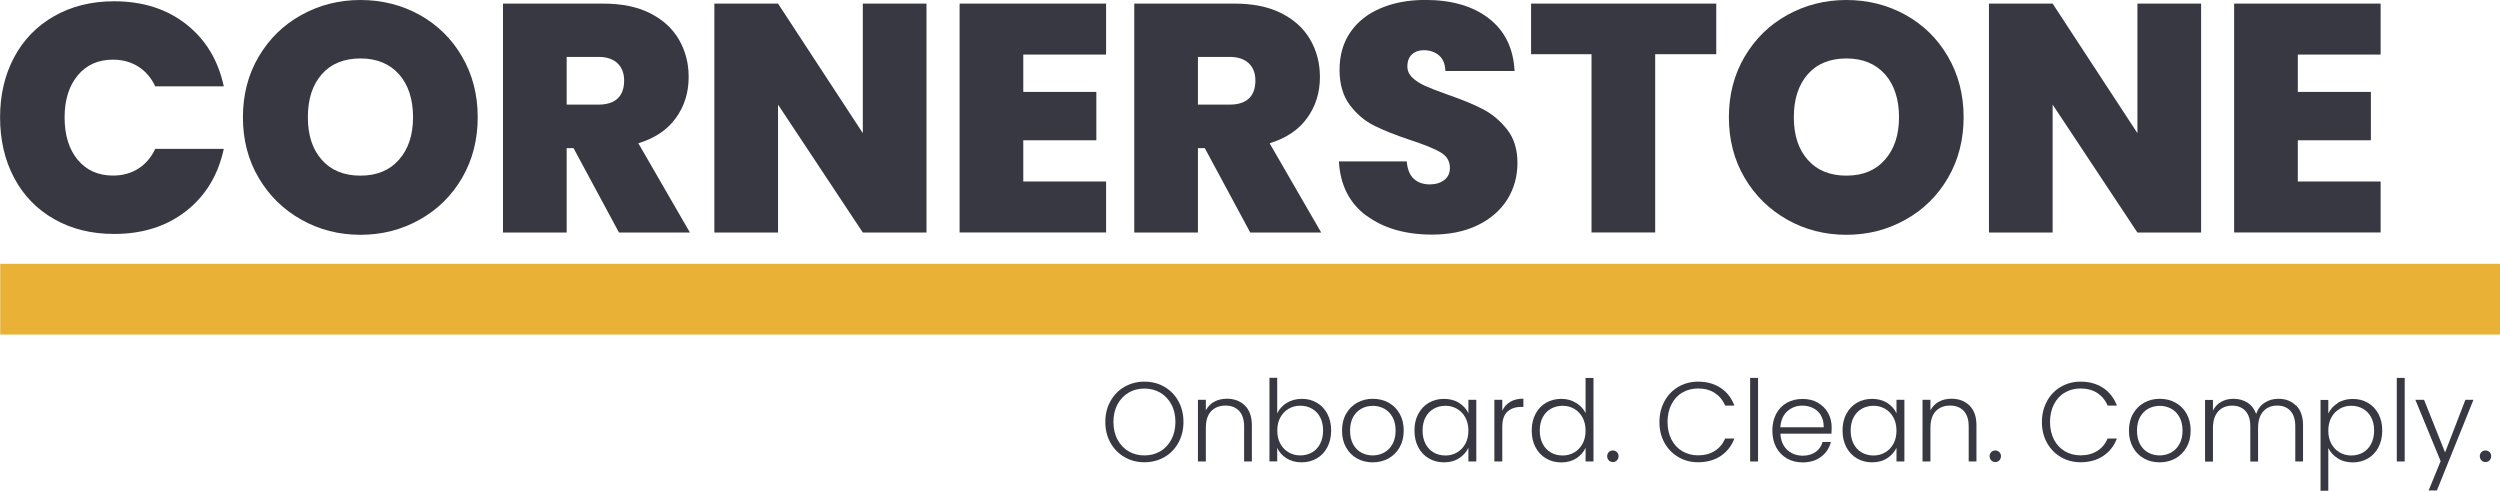 <?xml version="1.0" encoding="UTF-8"?> <svg xmlns="http://www.w3.org/2000/svg" id="Layer_2" data-name="Layer 2" viewBox="0 0 354.13 69.5"><defs><style> .cls-1 { fill: #e9b136; } .cls-2 { fill: #383842; } </style></defs><g id="Layer_1-2" data-name="Layer 1"><g><path class="cls-2" d="M2,8.12c1.33-2.5,3.23-4.45,5.68-5.84S12.96,.18,16.15,.18c4.05,0,7.45,1.08,10.21,3.24,2.76,2.16,4.54,5.1,5.34,8.81h-9.71c-.58-1.23-1.39-2.16-2.42-2.81-1.03-.64-2.22-.97-3.57-.97-2.09,0-3.75,.74-4.99,2.23-1.24,1.49-1.86,3.47-1.86,5.96s.62,4.52,1.86,6c1.24,1.49,2.91,2.23,4.99,2.23,1.35,0,2.54-.32,3.57-.97,1.03-.64,1.83-1.58,2.42-2.81h9.71c-.8,3.71-2.58,6.65-5.34,8.81-2.76,2.16-6.16,3.24-10.21,3.24-3.19,0-6.01-.7-8.46-2.09-2.45-1.39-4.35-3.34-5.68-5.84-1.33-2.5-2-5.36-2-8.58s.67-6.03,2-8.53Z"></path><path class="cls-2" d="M42.69,31.12c-2.55-1.43-4.56-3.4-6.05-5.93s-2.23-5.39-2.23-8.58,.74-6.05,2.23-8.58,3.5-4.5,6.05-5.91c2.54-1.41,5.34-2.12,8.37-2.12s5.87,.71,8.4,2.12c2.53,1.41,4.53,3.38,6,5.91,1.47,2.53,2.21,5.39,2.21,8.58s-.74,6.05-2.21,8.58c-1.47,2.53-3.48,4.51-6.03,5.93-2.55,1.43-5.34,2.14-8.37,2.14s-5.83-.71-8.37-2.14Zm13.82-8.49c1.33-1.5,2-3.51,2-6.03s-.67-4.61-2-6.09-3.15-2.23-5.45-2.23-4.16,.74-5.47,2.23c-1.32,1.49-1.98,3.52-1.98,6.09s.66,4.56,1.98,6.05c1.32,1.49,3.14,2.23,5.47,2.23s4.12-.75,5.45-2.25Z"></path><path class="cls-2" d="M87.68,32.94l-6.44-11.96h-.97v11.96h-9.02V.51h14.21c2.61,0,4.81,.45,6.62,1.36,1.81,.91,3.17,2.15,4.09,3.73,.92,1.58,1.38,3.35,1.38,5.31,0,2.21-.61,4.15-1.82,5.82-1.21,1.67-2.98,2.86-5.31,3.56l7.31,12.65h-10.07Zm-7.41-18.12h4.46c1.23,0,2.15-.29,2.76-.87,.61-.58,.92-1.43,.92-2.53,0-1.04-.31-1.86-.94-2.46-.63-.6-1.54-.9-2.74-.9h-4.46v6.76Z"></path><path class="cls-2" d="M131.24,32.94h-9.02l-12.01-18.12v18.12h-9.02V.51h9.02l12.01,18.35V.51h9.02V32.94Z"></path><path class="cls-2" d="M144.95,7.73v5.29h10.35v6.85h-10.35v5.84h11.73v7.22h-20.75V.51h20.75V7.73h-11.73Z"></path><path class="cls-2" d="M177.1,32.94l-6.44-11.96h-.97v11.96h-9.02V.51h14.21c2.61,0,4.81,.45,6.62,1.36,1.81,.91,3.17,2.15,4.09,3.73,.92,1.58,1.38,3.35,1.38,5.31,0,2.21-.61,4.15-1.82,5.82-1.21,1.67-2.98,2.86-5.31,3.56l7.31,12.65h-10.07Zm-7.41-18.12h4.46c1.23,0,2.15-.29,2.76-.87,.61-.58,.92-1.43,.92-2.53,0-1.04-.31-1.86-.94-2.46-.63-.6-1.54-.9-2.74-.9h-4.46v6.76Z"></path><path class="cls-2" d="M193.57,30.57c-2.42-1.79-3.73-4.36-3.91-7.71h9.61c.09,1.13,.43,1.96,1.01,2.48,.58,.52,1.33,.78,2.25,.78,.83,0,1.51-.21,2.05-.62,.54-.41,.8-.99,.8-1.72,0-.95-.44-1.69-1.33-2.21s-2.33-1.1-4.32-1.75c-2.12-.71-3.83-1.39-5.13-2.05-1.3-.66-2.44-1.62-3.4-2.9s-1.45-2.94-1.45-4.99,.52-3.87,1.56-5.36c1.04-1.49,2.48-2.62,4.32-3.38,1.84-.77,3.93-1.15,6.26-1.15,3.77,0,6.78,.88,9.04,2.64,2.25,1.76,3.46,4.24,3.61,7.43h-9.8c-.03-.98-.33-1.72-.9-2.21-.57-.49-1.3-.74-2.18-.74-.67,0-1.23,.2-1.66,.6-.43,.4-.64,.97-.64,1.7,0,.61,.24,1.14,.71,1.59,.47,.44,1.07,.83,1.77,1.15,.71,.32,1.75,.73,3.13,1.22,2.05,.71,3.75,1.4,5.08,2.09,1.33,.69,2.48,1.66,3.45,2.9s1.45,2.81,1.45,4.71-.48,3.66-1.45,5.2c-.97,1.53-2.36,2.75-4.19,3.63-1.83,.89-3.98,1.33-6.46,1.33-3.77,0-6.87-.9-9.29-2.69Z"></path><path class="cls-2" d="M243.11,.51V7.68h-8.65v25.25h-9.02V7.68h-8.56V.51h26.22Z"></path><path class="cls-2" d="M253.18,31.12c-2.55-1.43-4.56-3.4-6.05-5.93-1.49-2.53-2.23-5.39-2.23-8.58s.74-6.05,2.23-8.58c1.49-2.53,3.5-4.5,6.05-5.91,2.54-1.41,5.34-2.12,8.37-2.12s5.87,.71,8.39,2.12c2.53,1.41,4.53,3.38,6,5.91,1.47,2.53,2.21,5.39,2.21,8.58s-.74,6.05-2.21,8.58c-1.47,2.53-3.48,4.51-6.03,5.93-2.55,1.43-5.34,2.14-8.37,2.14s-5.83-.71-8.37-2.14Zm13.82-8.49c1.33-1.5,2-3.51,2-6.03s-.67-4.61-2-6.09-3.15-2.23-5.45-2.23-4.16,.74-5.47,2.23-1.98,3.52-1.98,6.09,.66,4.56,1.98,6.05c1.32,1.49,3.14,2.23,5.47,2.23s4.12-.75,5.45-2.25Z"></path><path class="cls-2" d="M311.79,32.94h-9.02l-12.01-18.12v18.12h-9.02V.51h9.02l12.01,18.35V.51h9.02V32.94Z"></path><path class="cls-2" d="M325.49,7.73v5.29h10.35v6.85h-10.35v5.84h11.73v7.22h-20.75V.51h20.75V7.73h-11.73Z"></path></g><g><path class="cls-2" d="M159.29,64.75c-.84-.49-1.51-1.16-1.99-2.03-.49-.87-.73-1.85-.73-2.95s.24-2.08,.73-2.95c.49-.87,1.15-1.55,1.99-2.03s1.78-.73,2.82-.73,1.99,.24,2.83,.73,1.5,1.16,1.98,2.03c.48,.87,.72,1.85,.72,2.95s-.24,2.08-.72,2.95c-.48,.87-1.14,1.55-1.98,2.03s-1.79,.73-2.83,.73-1.97-.24-2.82-.73Zm5.06-.82c.66-.38,1.18-.94,1.57-1.66,.38-.72,.58-1.55,.58-2.5s-.19-1.78-.58-2.5c-.38-.71-.91-1.26-1.57-1.65-.66-.38-1.41-.58-2.24-.58s-1.58,.19-2.24,.58-1.18,.93-1.57,1.65c-.38,.71-.58,1.55-.58,2.5s.19,1.78,.58,2.5c.38,.72,.91,1.27,1.57,1.66s1.41,.58,2.24,.58,1.58-.19,2.24-.58Z"></path><path class="cls-2" d="M176.34,57.44c.66,.65,.99,1.58,.99,2.81v5.12h-1.1v-4.99c0-.95-.24-1.67-.71-2.18-.47-.5-1.12-.75-1.94-.75s-1.51,.27-2.02,.8c-.5,.53-.75,1.32-.75,2.35v4.77h-1.12v-8.74h1.12v1.49c.28-.53,.68-.94,1.2-1.22,.52-.28,1.11-.42,1.78-.42,1.05,0,1.9,.32,2.56,.97Z"></path><path class="cls-2" d="M182.26,57.08c.6-.38,1.31-.58,2.14-.58s1.51,.18,2.14,.55c.63,.37,1.12,.89,1.48,1.57s.54,1.46,.54,2.36-.18,1.68-.54,2.37c-.36,.68-.85,1.21-1.49,1.58-.63,.37-1.35,.56-2.14,.56-.83,0-1.55-.19-2.15-.57-.6-.38-1.04-.87-1.32-1.48v1.92h-1.1v-11.84h1.1v5.04c.29-.61,.73-1.1,1.34-1.49Zm4.74,2.02c-.28-.53-.67-.93-1.16-1.21-.49-.28-1.04-.42-1.66-.42s-1.14,.14-1.64,.43-.89,.7-1.18,1.23c-.29,.53-.43,1.15-.43,1.86s.14,1.32,.43,1.86c.29,.53,.68,.94,1.18,1.23s1.04,.43,1.64,.43,1.17-.14,1.66-.42c.49-.28,.88-.69,1.16-1.23,.28-.54,.42-1.17,.42-1.88s-.14-1.35-.42-1.88Z"></path><path class="cls-2" d="M192.22,64.94c-.66-.37-1.17-.89-1.55-1.57s-.57-1.47-.57-2.38,.19-1.7,.58-2.38c.38-.68,.91-1.2,1.57-1.57s1.4-.55,2.22-.55,1.56,.18,2.23,.55,1.19,.89,1.57,1.57c.38,.68,.57,1.47,.57,2.38s-.19,1.69-.58,2.37c-.38,.68-.91,1.21-1.58,1.58-.67,.37-1.42,.55-2.24,.55s-1.56-.18-2.22-.55Zm3.82-.82c.49-.26,.89-.66,1.19-1.18,.3-.53,.46-1.18,.46-1.94s-.15-1.42-.45-1.94c-.3-.53-.69-.92-1.18-1.18-.49-.26-1.02-.39-1.6-.39s-1.11,.13-1.6,.39c-.49,.26-.88,.66-1.18,1.18-.29,.53-.44,1.18-.44,1.94s.15,1.42,.44,1.94c.29,.53,.68,.92,1.17,1.18,.48,.26,1.02,.39,1.59,.39s1.11-.13,1.6-.39Z"></path><path class="cls-2" d="M200.91,58.62c.36-.68,.85-1.2,1.49-1.57,.63-.37,1.35-.55,2.15-.55s1.55,.19,2.15,.58,1.04,.88,1.3,1.47v-1.92h1.12v8.74h-1.12v-1.94c-.28,.6-.72,1.09-1.32,1.48-.6,.39-1.32,.58-2.15,.58-.79,0-1.5-.19-2.14-.56-.63-.37-1.13-.9-1.49-1.58-.36-.68-.54-1.47-.54-2.37s.18-1.68,.54-2.36Zm6.66,.52c-.29-.53-.68-.94-1.18-1.23s-1.04-.43-1.64-.43-1.17,.14-1.66,.42c-.49,.28-.88,.68-1.16,1.21-.28,.53-.42,1.16-.42,1.88s.14,1.34,.42,1.88c.28,.54,.67,.95,1.16,1.23,.49,.28,1.05,.42,1.66,.42s1.14-.14,1.64-.43,.89-.7,1.18-1.23c.29-.53,.43-1.15,.43-1.86s-.14-1.32-.43-1.86Z"></path><path class="cls-2" d="M213.93,56.92c.51-.3,1.13-.45,1.86-.45v1.17h-.3c-.81,0-1.46,.22-1.95,.66-.49,.44-.74,1.17-.74,2.19v4.88h-1.12v-8.74h1.12v1.55c.25-.54,.62-.96,1.13-1.26Z"></path><path class="cls-2" d="M217.51,58.62c.36-.68,.86-1.2,1.5-1.57s1.35-.55,2.15-.55,1.46,.19,2.08,.56c.62,.37,1.07,.86,1.36,1.46v-4.99h1.12v11.84h-1.12v-1.95c-.27,.61-.7,1.11-1.31,1.5-.61,.39-1.32,.58-2.14,.58s-1.52-.19-2.15-.56c-.63-.37-1.13-.9-1.49-1.58-.36-.68-.54-1.47-.54-2.37s.18-1.68,.54-2.36Zm6.66,.52c-.29-.53-.68-.94-1.18-1.23s-1.04-.43-1.64-.43-1.17,.14-1.66,.42c-.49,.28-.88,.68-1.16,1.21-.28,.53-.42,1.16-.42,1.88s.14,1.34,.42,1.88c.28,.54,.67,.95,1.16,1.23,.49,.28,1.05,.42,1.66,.42s1.14-.14,1.64-.43,.89-.7,1.18-1.23c.29-.53,.43-1.15,.43-1.86s-.14-1.32-.43-1.86Z"></path><path class="cls-2" d="M227.89,65.21c-.15-.16-.23-.36-.23-.59s.08-.43,.23-.58c.15-.16,.35-.23,.58-.23s.41,.08,.57,.23,.23,.35,.23,.58-.08,.43-.23,.59c-.16,.16-.34,.24-.57,.24s-.43-.08-.58-.24Z"></path><path class="cls-2" d="M235.78,56.82c.48-.87,1.14-1.55,1.97-2.03s1.76-.73,2.78-.73c1.25,0,2.32,.3,3.21,.89,.89,.59,1.54,1.43,1.94,2.5h-1.31c-.32-.76-.81-1.35-1.46-1.78-.66-.43-1.45-.64-2.38-.64-.82,0-1.56,.19-2.22,.58-.66,.38-1.17,.94-1.54,1.66-.37,.72-.56,1.55-.56,2.5s.19,1.78,.56,2.5c.37,.71,.89,1.26,1.54,1.65,.66,.38,1.39,.58,2.22,.58,.93,0,1.72-.21,2.38-.63,.66-.42,1.14-1,1.46-1.75h1.31c-.41,1.07-1.06,1.89-1.95,2.48-.9,.59-1.96,.88-3.2,.88-1.02,0-1.95-.24-2.78-.73s-1.49-1.16-1.97-2.02c-.48-.86-.72-1.85-.72-2.94s.24-2.08,.72-2.95Z"></path><path class="cls-2" d="M249.03,53.53v11.84h-1.12v-11.84h1.12Z"></path><path class="cls-2" d="M259.45,61.43h-7.25c.03,.66,.19,1.23,.48,1.7,.29,.47,.67,.82,1.14,1.06,.47,.24,.98,.36,1.54,.36,.72,0,1.34-.18,1.83-.53,.5-.35,.82-.83,.98-1.42h1.18c-.21,.85-.67,1.55-1.37,2.09-.7,.54-1.58,.81-2.63,.81-.82,0-1.56-.18-2.21-.55-.65-.37-1.16-.89-1.53-1.57s-.55-1.47-.55-2.38,.18-1.7,.54-2.38c.36-.68,.87-1.21,1.52-1.57,.65-.36,1.39-.54,2.22-.54s1.56,.18,2.18,.54c.62,.36,1.1,.85,1.44,1.46s.5,1.29,.5,2.04c0,.38-.01,.68-.03,.88Zm-1.5-2.58c-.27-.46-.64-.8-1.11-1.04-.47-.24-.98-.35-1.54-.35-.83,0-1.54,.27-2.13,.8-.59,.53-.91,1.29-.98,2.26h6.14c.01-.65-.12-1.21-.39-1.66Z"></path><path class="cls-2" d="M261.55,58.62c.36-.68,.85-1.2,1.49-1.57,.63-.37,1.35-.55,2.15-.55s1.55,.19,2.15,.58,1.04,.88,1.3,1.47v-1.92h1.12v8.74h-1.12v-1.94c-.28,.6-.72,1.09-1.32,1.48-.6,.39-1.32,.58-2.15,.58-.79,0-1.5-.19-2.14-.56-.63-.37-1.13-.9-1.49-1.58-.36-.68-.54-1.47-.54-2.37s.18-1.68,.54-2.36Zm6.66,.52c-.29-.53-.68-.94-1.18-1.23s-1.04-.43-1.64-.43-1.17,.14-1.66,.42c-.49,.28-.88,.68-1.16,1.21-.28,.53-.42,1.16-.42,1.88s.14,1.34,.42,1.88c.28,.54,.67,.95,1.16,1.23,.49,.28,1.05,.42,1.66,.42s1.14-.14,1.64-.43,.89-.7,1.18-1.23c.29-.53,.43-1.15,.43-1.86s-.14-1.32-.43-1.86Z"></path><path class="cls-2" d="M278.98,57.44c.66,.65,.99,1.58,.99,2.81v5.12h-1.1v-4.99c0-.95-.24-1.67-.71-2.18-.47-.5-1.12-.75-1.94-.75s-1.51,.27-2.02,.8c-.5,.53-.75,1.32-.75,2.35v4.77h-1.12v-8.74h1.12v1.49c.28-.53,.68-.94,1.2-1.22,.52-.28,1.11-.42,1.78-.42,1.04,0,1.9,.32,2.56,.97Z"></path><path class="cls-2" d="M282.06,65.21c-.15-.16-.23-.36-.23-.59s.08-.43,.23-.58c.15-.16,.35-.23,.58-.23s.41,.08,.57,.23,.23,.35,.23,.58-.08,.43-.23,.59c-.16,.16-.34,.24-.57,.24s-.43-.08-.58-.24Z"></path><path class="cls-2" d="M289.96,56.82c.48-.87,1.14-1.55,1.97-2.03s1.76-.73,2.78-.73c1.25,0,2.32,.3,3.21,.89,.89,.59,1.54,1.43,1.94,2.5h-1.31c-.32-.76-.81-1.35-1.46-1.78-.66-.43-1.45-.64-2.38-.64-.82,0-1.56,.19-2.22,.58-.66,.38-1.17,.94-1.54,1.66-.37,.72-.56,1.55-.56,2.5s.19,1.78,.56,2.5c.37,.71,.89,1.26,1.54,1.65,.66,.38,1.39,.58,2.22,.58,.93,0,1.72-.21,2.38-.63,.66-.42,1.14-1,1.46-1.75h1.31c-.41,1.07-1.06,1.89-1.95,2.48-.9,.59-1.96,.88-3.2,.88-1.02,0-1.95-.24-2.78-.73s-1.49-1.16-1.97-2.02c-.48-.86-.72-1.85-.72-2.94s.24-2.08,.72-2.95Z"></path><path class="cls-2" d="M303.69,64.94c-.66-.37-1.17-.89-1.55-1.57-.38-.68-.57-1.47-.57-2.38s.19-1.7,.58-2.38,.91-1.2,1.57-1.57c.66-.37,1.4-.55,2.22-.55s1.57,.18,2.23,.55c.67,.37,1.19,.89,1.57,1.57s.57,1.47,.57,2.38-.19,1.69-.58,2.37-.91,1.21-1.58,1.58c-.67,.37-1.42,.55-2.24,.55s-1.56-.18-2.22-.55Zm3.82-.82c.49-.26,.89-.66,1.19-1.18,.3-.53,.46-1.18,.46-1.94s-.15-1.42-.45-1.94c-.3-.53-.69-.92-1.18-1.18s-1.02-.39-1.6-.39-1.11,.13-1.6,.39c-.49,.26-.88,.66-1.18,1.18-.29,.53-.44,1.18-.44,1.94s.15,1.42,.44,1.94c.29,.53,.68,.92,1.17,1.18s1.02,.39,1.59,.39,1.11-.13,1.6-.39Z"></path><path class="cls-2" d="M325.26,57.44c.64,.65,.97,1.58,.97,2.81v5.12h-1.1v-4.99c0-.95-.23-1.67-.69-2.18-.46-.5-1.08-.75-1.87-.75s-1.48,.27-1.97,.82c-.49,.54-.74,1.33-.74,2.37v4.74h-1.1v-4.99c0-.95-.23-1.67-.69-2.18-.46-.5-1.09-.75-1.89-.75s-1.48,.27-1.97,.82c-.49,.54-.74,1.33-.74,2.37v4.74h-1.12v-8.74h1.12v1.5c.28-.54,.67-.96,1.18-1.24,.51-.28,1.08-.42,1.71-.42,.76,0,1.42,.18,1.99,.54,.57,.36,.98,.9,1.24,1.6,.23-.69,.64-1.22,1.21-1.59,.57-.37,1.22-.55,1.94-.55,1.02,0,1.86,.32,2.5,.97Z"></path><path class="cls-2" d="M331.13,57.09c.6-.39,1.32-.58,2.15-.58,.79,0,1.5,.18,2.14,.55,.63,.37,1.13,.89,1.49,1.57s.54,1.46,.54,2.36-.18,1.68-.54,2.37c-.36,.68-.85,1.21-1.49,1.58-.63,.37-1.35,.56-2.14,.56s-1.54-.19-2.14-.58c-.61-.39-1.05-.88-1.33-1.46v6.05h-1.1v-12.86h1.1v1.92c.28-.59,.72-1.07,1.32-1.46Zm4.75,2.02c-.28-.53-.67-.93-1.16-1.21-.49-.28-1.05-.42-1.66-.42s-1.14,.14-1.64,.43c-.5,.29-.89,.7-1.18,1.23-.29,.53-.43,1.15-.43,1.86s.14,1.32,.43,1.86c.29,.53,.68,.94,1.18,1.23,.5,.29,1.04,.43,1.64,.43s1.17-.14,1.66-.42c.49-.28,.88-.69,1.16-1.23,.28-.54,.42-1.17,.42-1.88s-.14-1.35-.42-1.88Z"></path><path class="cls-2" d="M340.63,53.53v11.84h-1.12v-11.84h1.12Z"></path><path class="cls-2" d="M350.37,56.63l-5.18,12.85h-1.17l1.7-4.16-3.58-8.69h1.23l2.98,7.46,2.88-7.46h1.15Z"></path><path class="cls-2" d="M351.5,65.21c-.15-.16-.23-.36-.23-.59s.08-.43,.23-.58c.15-.16,.35-.23,.58-.23s.41,.08,.57,.23,.23,.35,.23,.58-.08,.43-.23,.59c-.16,.16-.34,.24-.57,.24s-.43-.08-.58-.24Z"></path></g><rect class="cls-1" x=".03" y="37.37" width="354.1" height="10.02"></rect></g></svg> 